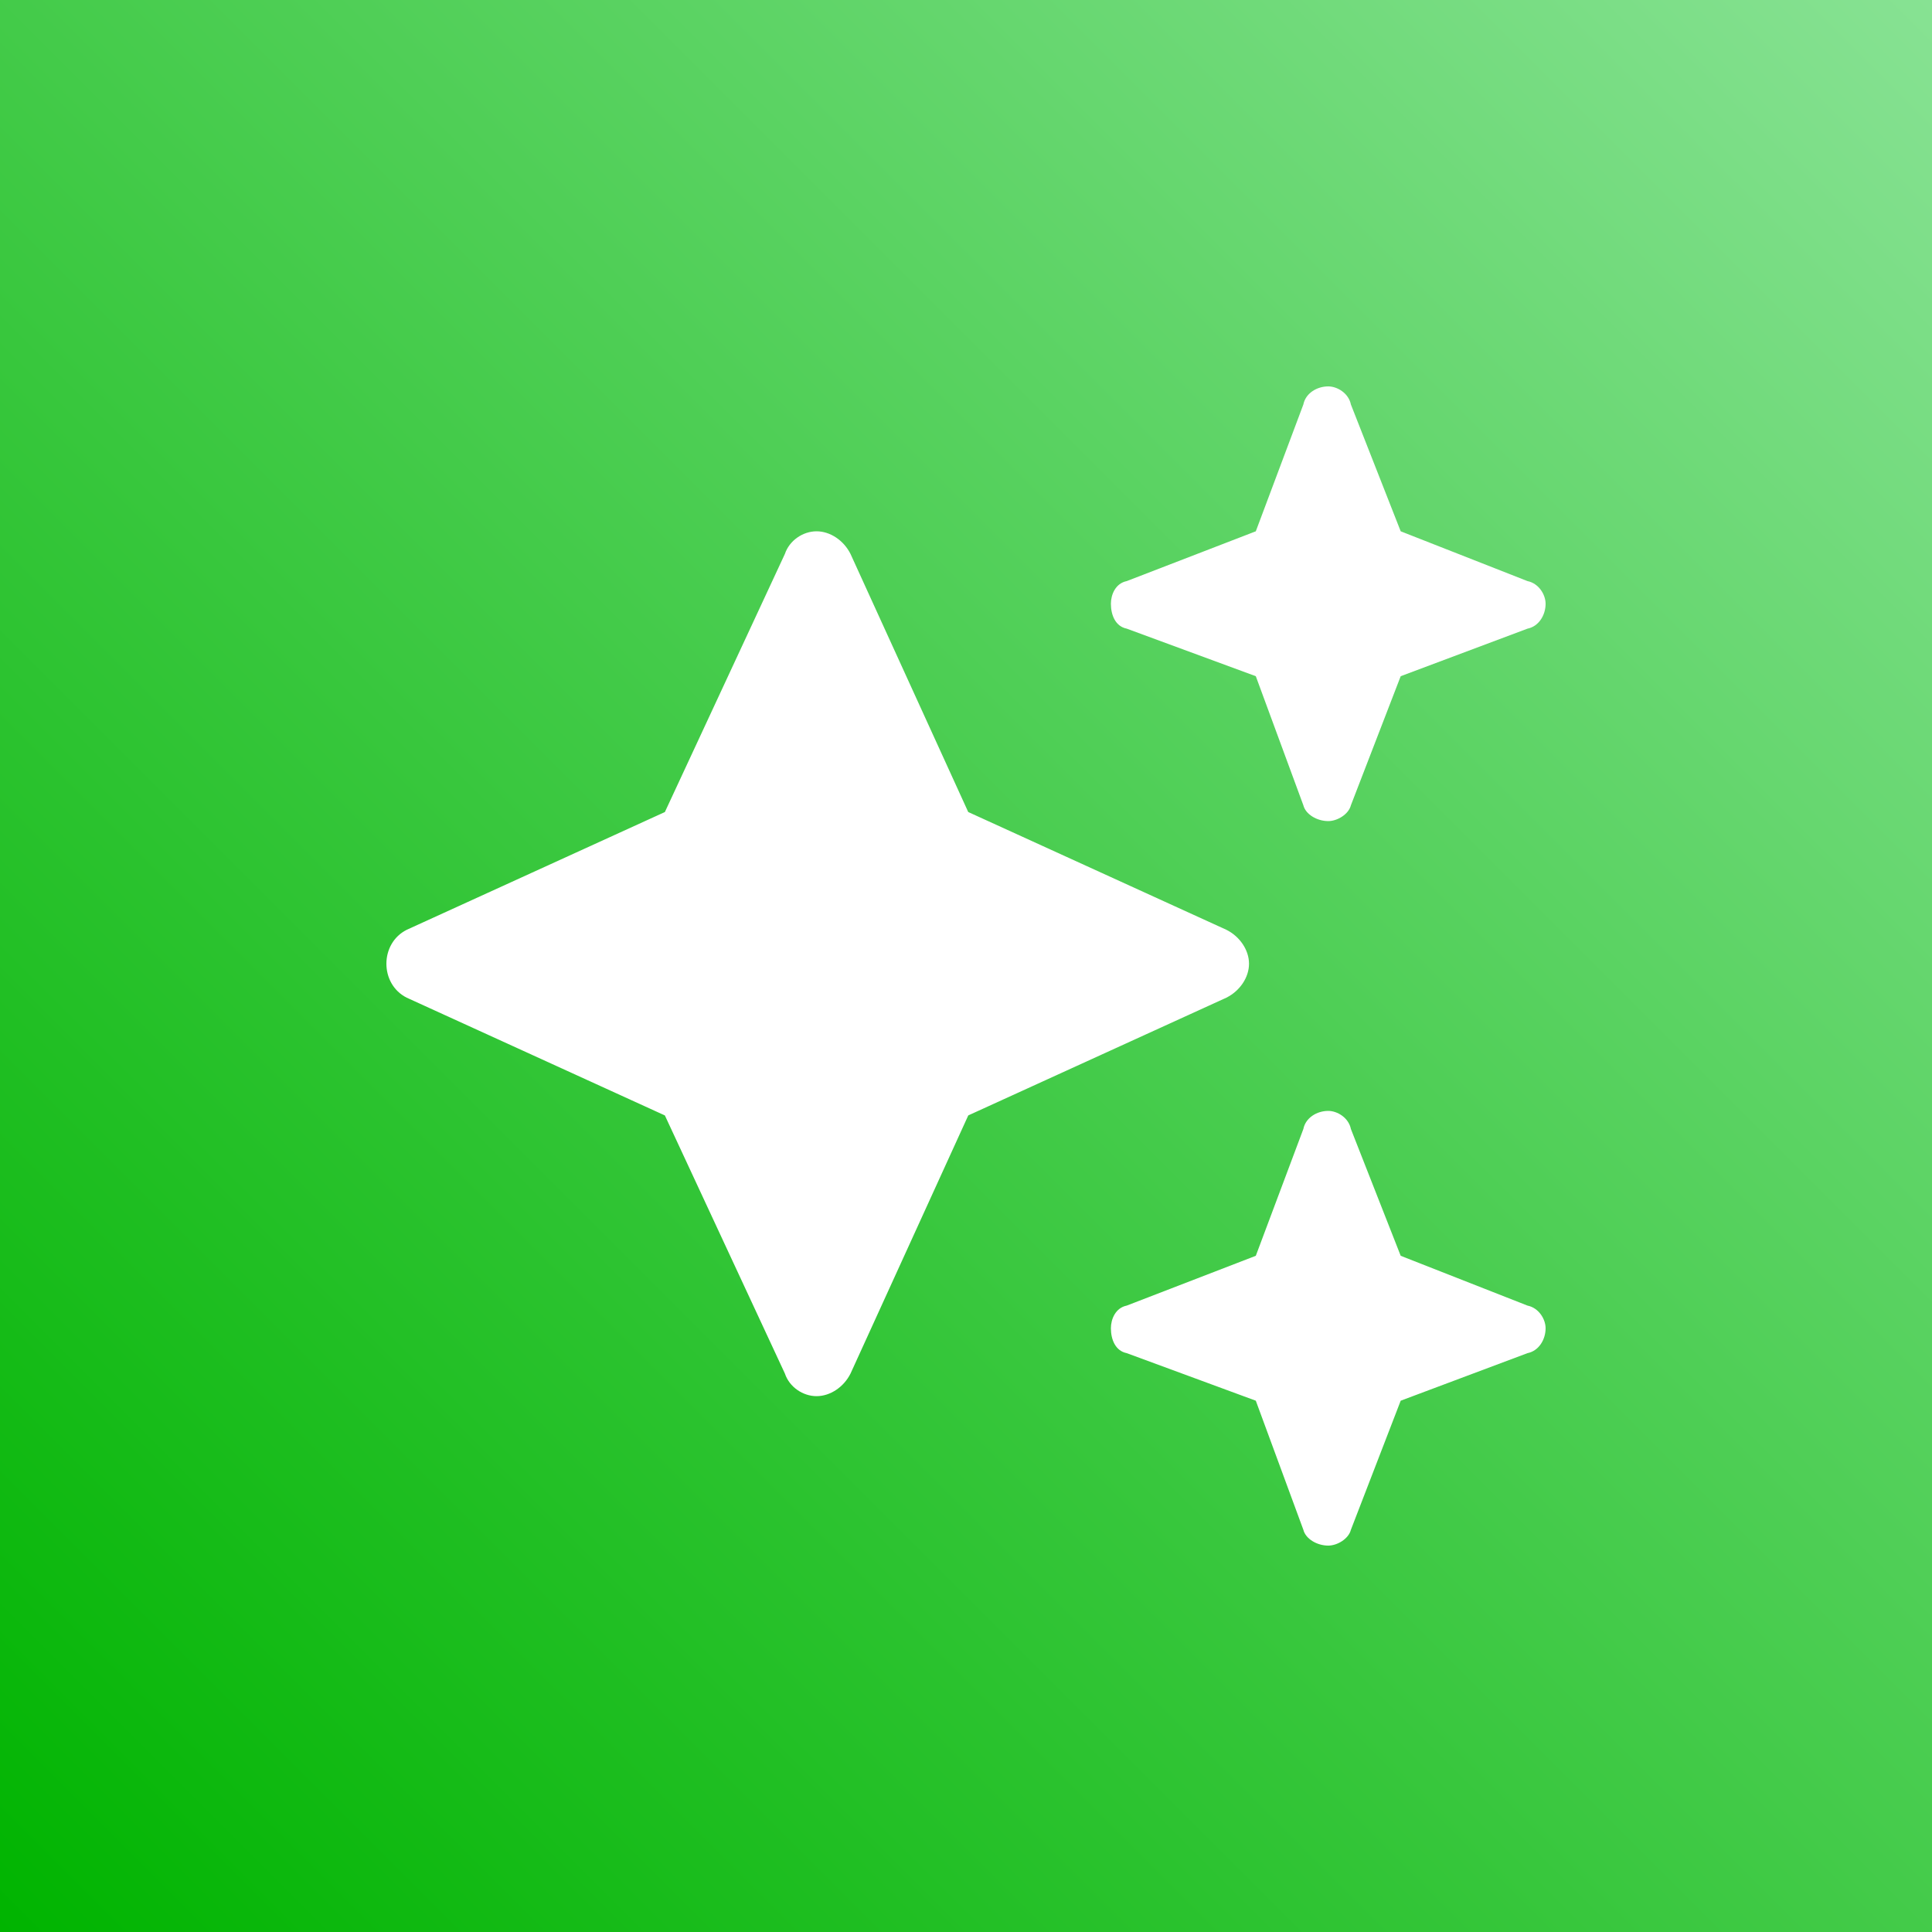 <svg width="80" height="80" viewBox="0 0 80 80" fill="none" xmlns="http://www.w3.org/2000/svg"><rect x="0" y="0" width="80" height="80" fill="#333333" stroke="none"/><g clip-path="url(#clip0_3195_37723)"><path d="M80 0H0V80H80V0z" fill="url(#paint0_linear_3195_37723)"/><path d="M46.656 24.062 52 22l1.969-5.25C54.062 16.281 54.531 16 55 16 55.375 16 55.844 16.281 55.938 16.75L58 22l5.25 2.062C63.719 24.156 64 24.625 64 25 64 25.469 63.719 25.938 63.25 26.031L58 28l-2.062 5.344C55.844 33.719 55.375 34 55 34 54.531 34 54.062 33.719 53.969 33.344L52 28l-5.344-1.969C46.188 25.938 46 25.469 46 25 46 24.625 46.188 24.156 46.656 24.062zM40.094 33.625 50.781 38.5C51.344 38.781 51.719 39.344 51.719 39.906 51.719 40.469 51.344 41.031 50.781 41.312l-10.687 4.875-4.875 10.688C34.938 57.438 34.375 57.812 33.812 57.812s-1.125-.375-1.312-.938L27.531 46.188l-10.687-4.875C16.281 41.031 16 40.469 16 39.906 16 39.344 16.281 38.781 16.844 38.5l10.687-4.875L32.5 22.938c.188-.562.75-.938 1.312-.938s1.125.375 1.406.938l4.875 10.688zM53.969 46.75C54.062 46.281 54.531 46 55 46 55.375 46 55.844 46.281 55.938 46.75L58 52l5.25 2.062C63.719 54.156 64 54.625 64 55 64 55.469 63.719 55.938 63.25 56.031L58 58l-2.062 5.344C55.844 63.719 55.375 64 55 64 54.531 64 54.062 63.719 53.969 63.344L52 58l-5.344-1.969C46.188 55.938 46 55.469 46 55 46 54.625 46.188 54.156 46.656 54.062L52 52l1.969-5.25z" fill="#fff"/></g><defs><linearGradient id="paint0_linear_3195_37723" x1="80" y1="0" x2="0" y2="80" gradientUnits="userSpaceOnUse"><stop stop-color="#87e293"/><stop offset="1" stop-color="#00b400"/></linearGradient><clipPath id="clip0_3195_37723"><rect width="80" height="80" fill="#fff"/></clipPath></defs></svg>